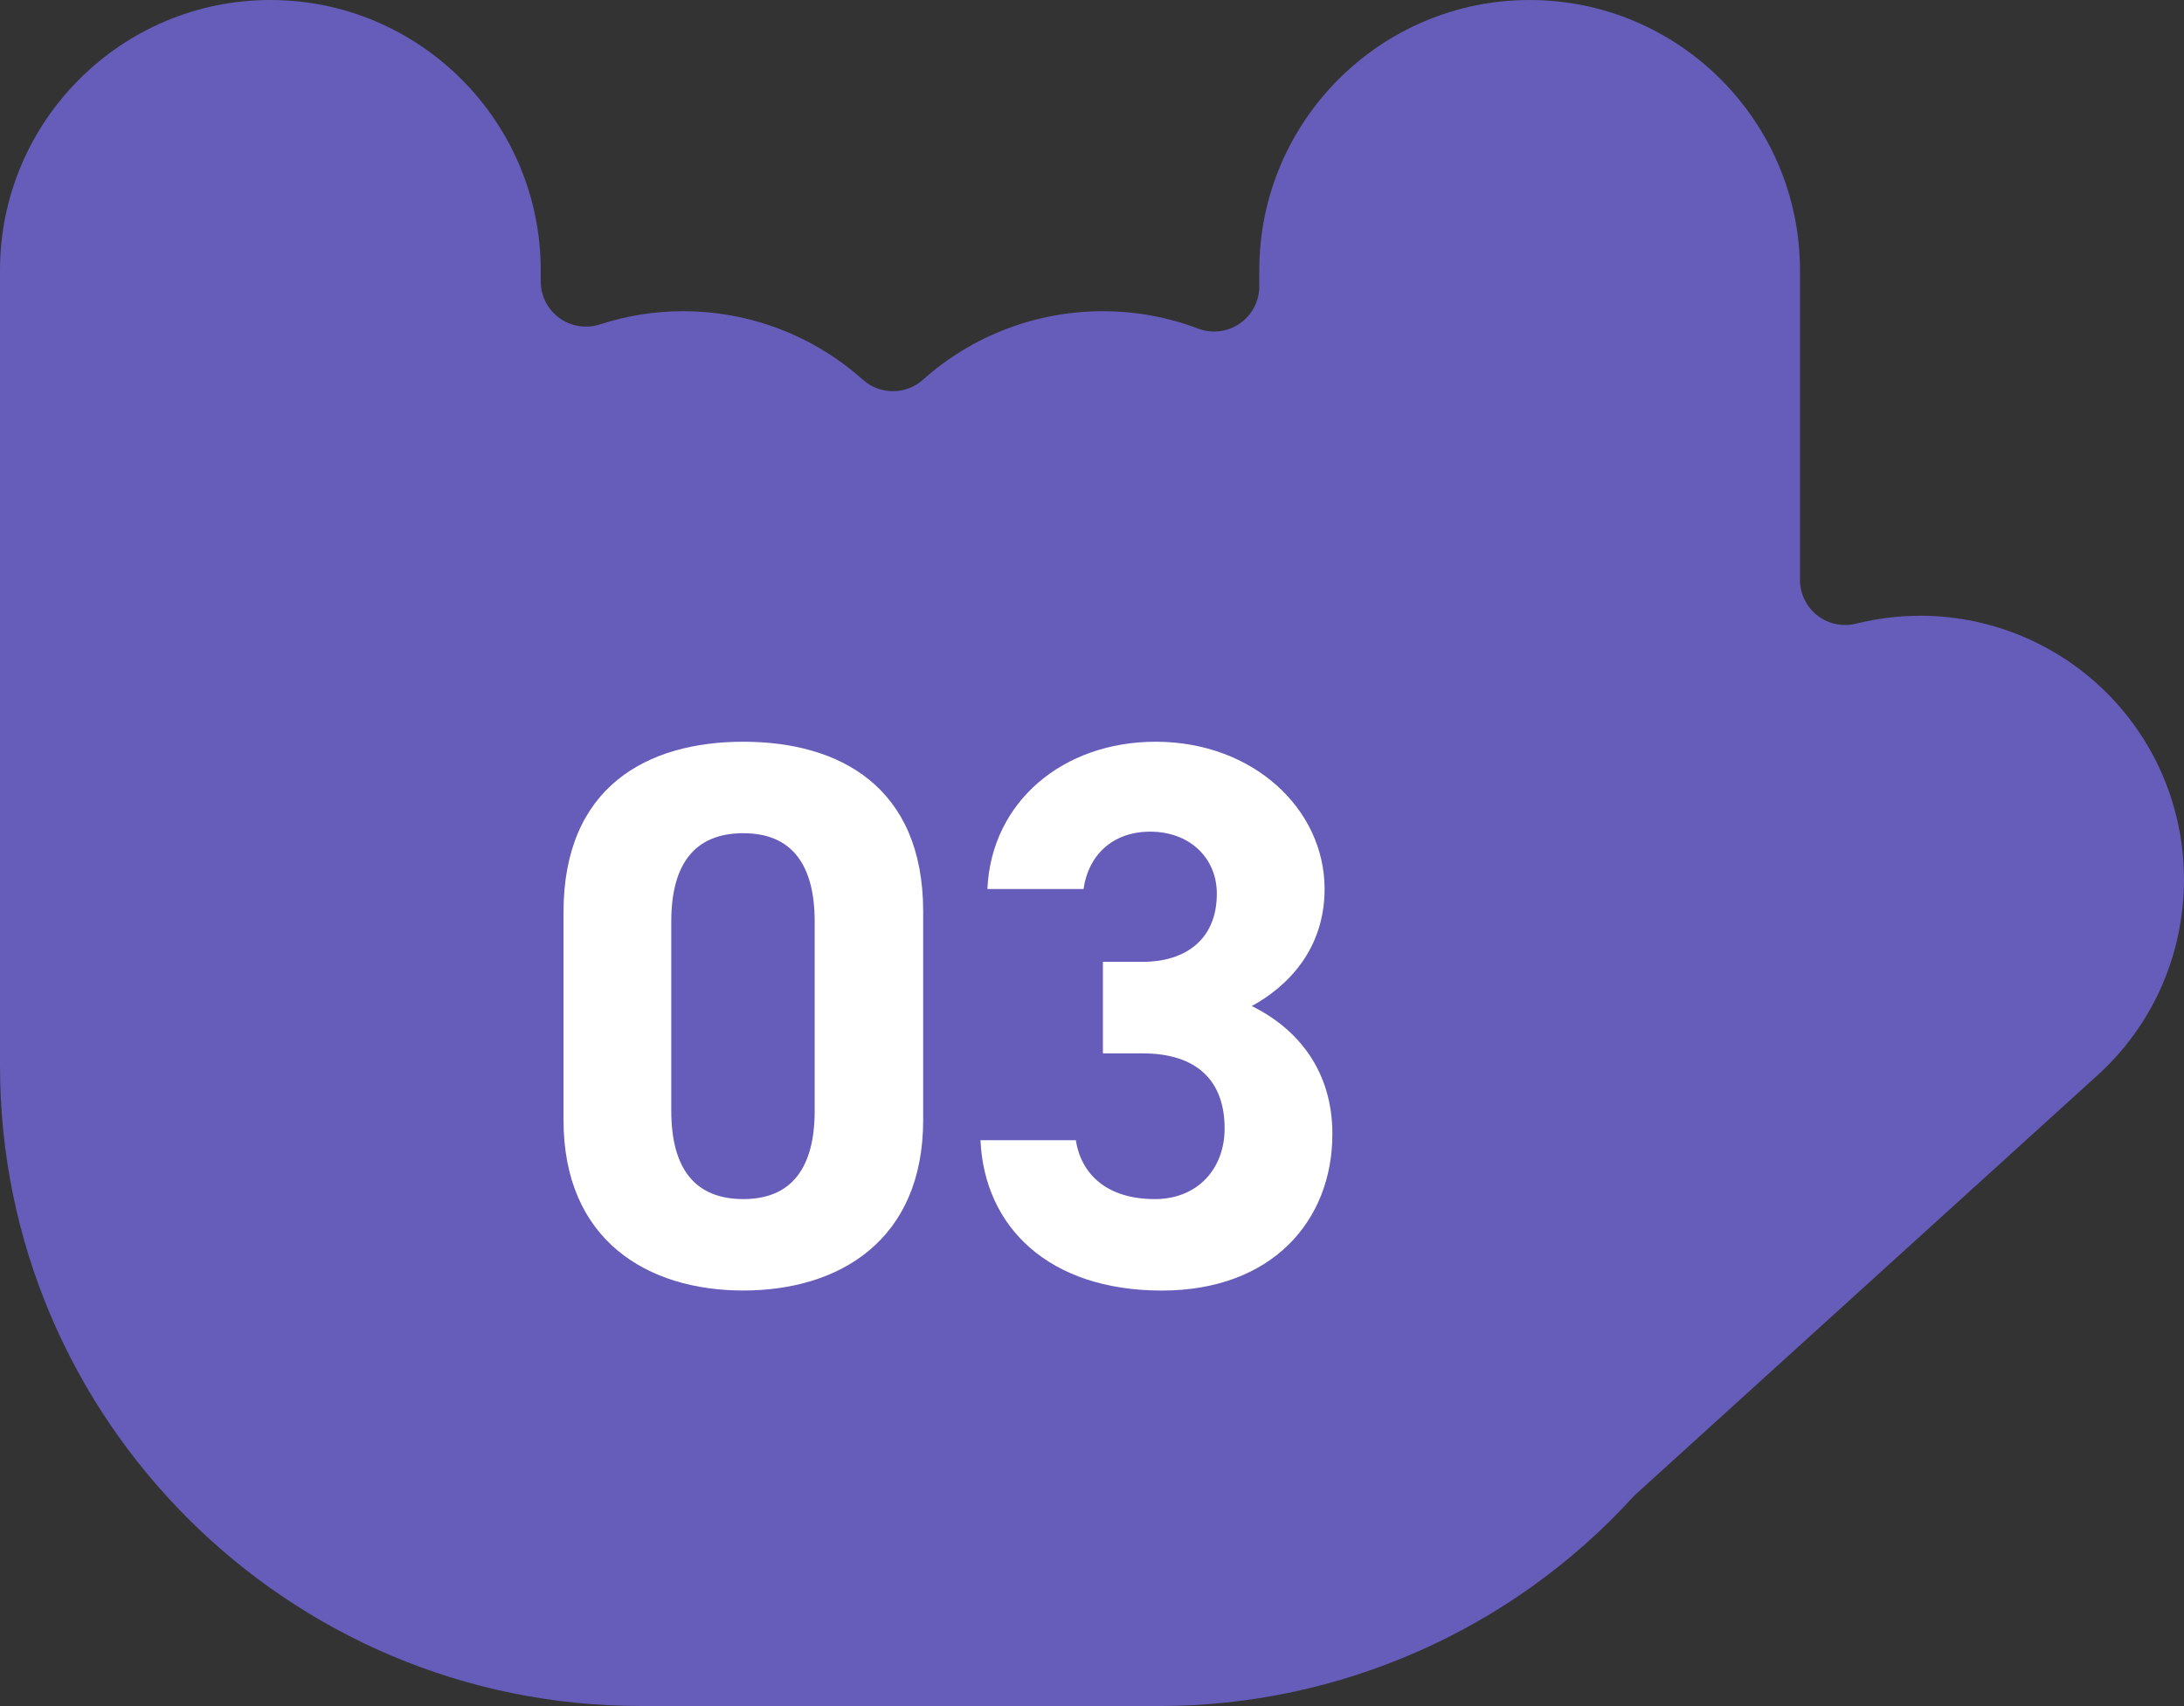 <?xml version="1.0" encoding="UTF-8"?><svg id="_レイヤー_2" xmlns="http://www.w3.org/2000/svg" viewBox="0 0 50.729 39.629"><rect x="0" y="0" width="50.729" height="39.629" fill="#333333" stroke="none"/><defs><style>.cls-1{fill:#fff;}.cls-2{fill:#665cb9;}</style></defs><g id="_レイヤー_1-2"><path class="cls-2" d="M14.87,39.629c-8.2,0-14.87-6.671-14.87-14.87V6.28C0,2.817,2.817,0,6.28,0s6.28,2.817,6.28,6.28v.258c0,.336.161.652.433.849.181.132.398.2.616.2.109,0,.219-.017.325-.051.626-.204,1.275-.307,1.931-.307,1.545,0,3.028.565,4.176,1.591.199.178.449.267.699.267s.5-.089.699-.267c1.148-1.026,2.631-1.591,4.176-1.591.763,0,1.508.136,2.214.404.121.046.247.068.372.068.21,0,.418-.063.596-.186.284-.196.453-.519.453-.863v-.371C29.25,2.817,32.067,0,35.529,0c3.463,0,6.28,2.817,6.28,6.28v7.189c0,.323.149.628.403.827.186.146.414.222.646.222.085,0,.17-.01.254-.031.49-.122.991-.184,1.492-.184,1.725,0,3.379.732,4.536,2.008,2.273,2.505,2.085,6.394-.42,8.667l-10.724,9.732c-.024.022-.048.045-.07.07-2.813,3.082-6.817,4.85-10.987,4.85h-12.068Z"/><path class="cls-1" d="M21.443,26.017c0,2.791-1.944,3.961-4.177,3.961s-4.177-1.17-4.177-3.961v-4.826c0-2.916,1.945-3.961,4.177-3.961s4.177,1.045,4.177,3.943v4.844ZM17.266,19.355c-1.134,0-1.674.72-1.674,2.053v4.393c0,1.333.54,2.053,1.674,2.053,1.116,0,1.657-.72,1.657-2.053v-4.393c0-1.333-.54-2.053-1.657-2.053Z"/><path class="cls-1" d="M25.618,22.343h.918c1.026,0,1.728-.54,1.728-1.584,0-.828-.63-1.44-1.548-1.44-.882,0-1.44.558-1.548,1.332h-2.233c.09-2.034,1.765-3.421,3.907-3.421,2.269,0,3.925,1.566,3.925,3.421,0,1.404-.864,2.269-1.692,2.719,1.062.522,1.873,1.495,1.873,2.972,0,2.017-1.405,3.637-3.961,3.637-2.629,0-4.123-1.477-4.213-3.493h2.214c.126.792.72,1.368,1.836,1.368,1.008,0,1.621-.72,1.621-1.639,0-1.098-.63-1.746-1.909-1.746h-.918v-2.125Z"/></g></svg>